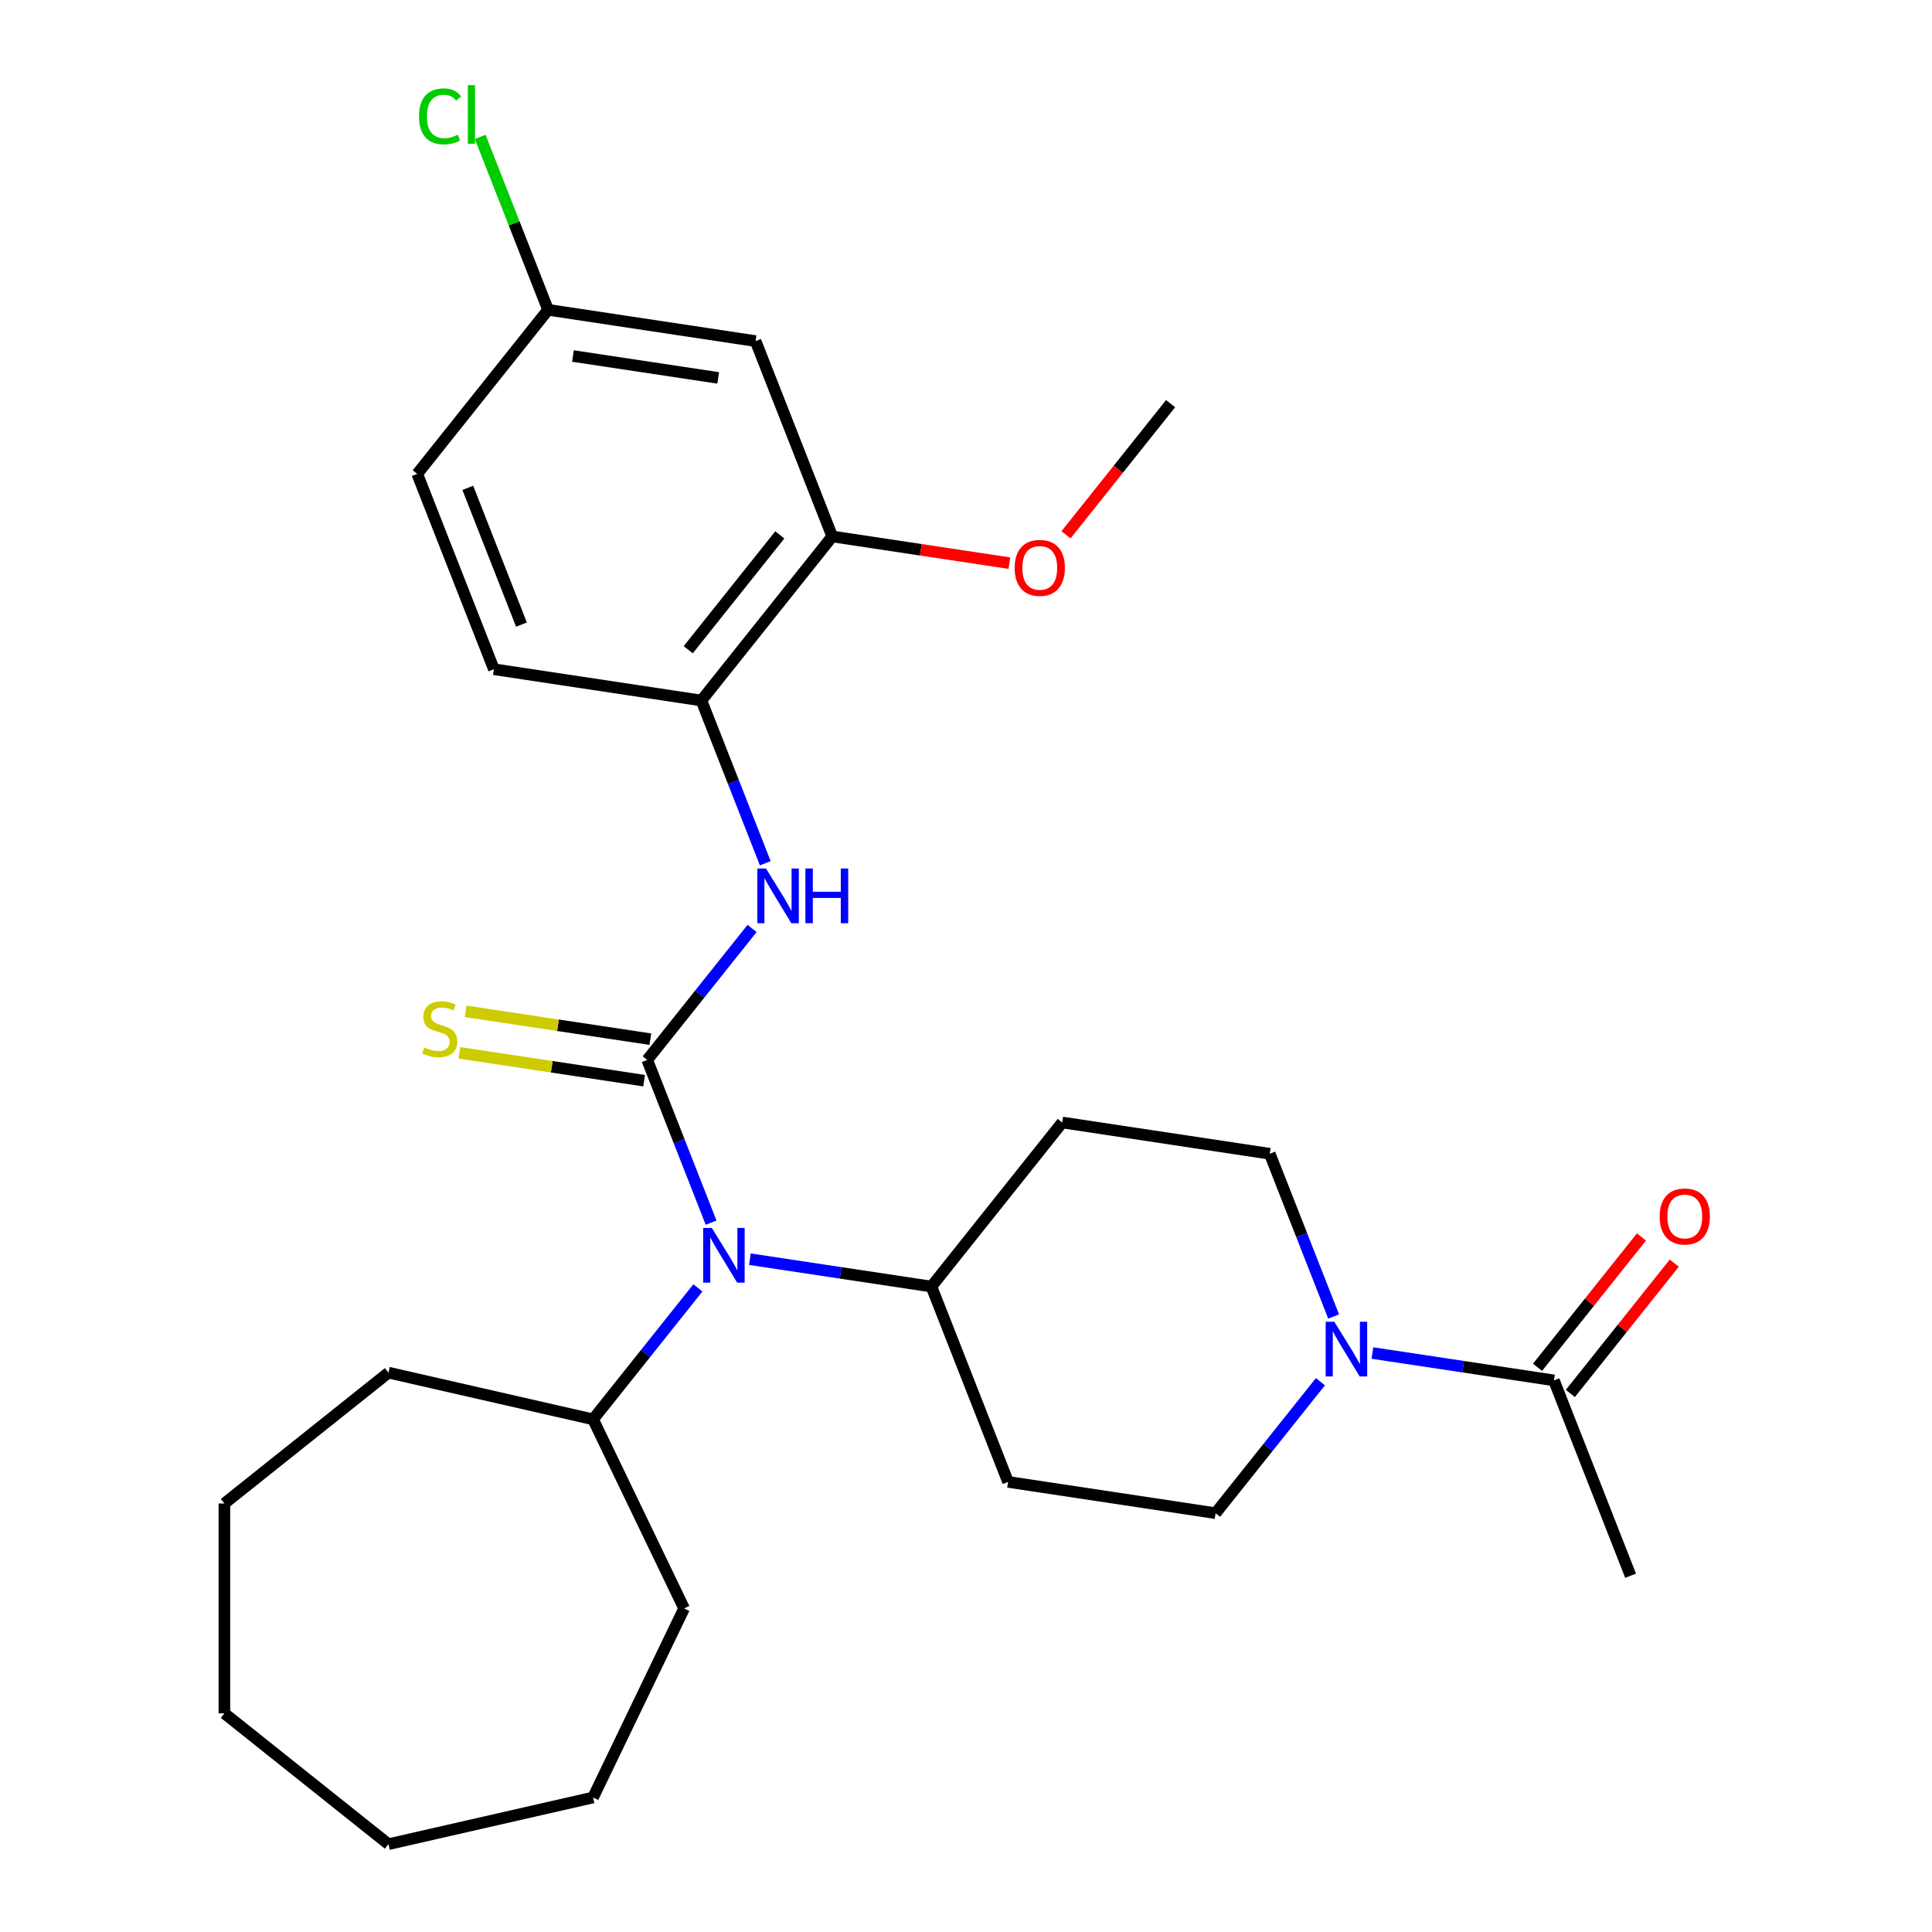 <?xml version='1.0' encoding='iso-8859-1'?>
<svg version='1.1' baseProfile='full'
              xmlns='http://www.w3.org/2000/svg'
                      xmlns:rdkit='http://www.rdkit.org/xml'
                      xmlns:xlink='http://www.w3.org/1999/xlink'
                  xml:space='preserve'
width='1000px' height='1000px' viewBox='0 0 1000 1000'>
<!-- END OF HEADER -->
<rect style='opacity:1.0;fill:#FFFFFF;stroke:none' width='1000' height='1000' x='0' y='0'> </rect>
<path class='bond-0' d='M 335.006,548.617 L 362.14,514.592' style='fill:none;fill-rule:evenodd;stroke:#000000;stroke-width:6px;stroke-linecap:butt;stroke-linejoin:miter;stroke-opacity:1' />
<path class='bond-0' d='M 362.14,514.592 L 389.273,480.568' style='fill:none;fill-rule:evenodd;stroke:#0000FF;stroke-width:6px;stroke-linecap:butt;stroke-linejoin:miter;stroke-opacity:1' />
<path class='bond-1' d='M 335.006,548.617 L 351.536,590.735' style='fill:none;fill-rule:evenodd;stroke:#000000;stroke-width:6px;stroke-linecap:butt;stroke-linejoin:miter;stroke-opacity:1' />
<path class='bond-1' d='M 351.536,590.735 L 368.066,632.853' style='fill:none;fill-rule:evenodd;stroke:#0000FF;stroke-width:6px;stroke-linecap:butt;stroke-linejoin:miter;stroke-opacity:1' />
<path class='bond-5' d='M 336.625,537.876 L 288.819,530.671' style='fill:none;fill-rule:evenodd;stroke:#000000;stroke-width:6px;stroke-linecap:butt;stroke-linejoin:miter;stroke-opacity:1' />
<path class='bond-5' d='M 288.819,530.671 L 241.014,523.465' style='fill:none;fill-rule:evenodd;stroke:#CCCC00;stroke-width:6px;stroke-linecap:butt;stroke-linejoin:miter;stroke-opacity:1' />
<path class='bond-5' d='M 333.387,559.358 L 285.582,552.152' style='fill:none;fill-rule:evenodd;stroke:#000000;stroke-width:6px;stroke-linecap:butt;stroke-linejoin:miter;stroke-opacity:1' />
<path class='bond-5' d='M 285.582,552.152 L 237.776,544.947' style='fill:none;fill-rule:evenodd;stroke:#CCCC00;stroke-width:6px;stroke-linecap:butt;stroke-linejoin:miter;stroke-opacity:1' />
<path class='bond-4' d='M 396.106,446.82 L 379.576,404.702' style='fill:none;fill-rule:evenodd;stroke:#0000FF;stroke-width:6px;stroke-linecap:butt;stroke-linejoin:miter;stroke-opacity:1' />
<path class='bond-4' d='M 379.576,404.702 L 363.046,362.584' style='fill:none;fill-rule:evenodd;stroke:#000000;stroke-width:6px;stroke-linecap:butt;stroke-linejoin:miter;stroke-opacity:1' />
<path class='bond-8' d='M 388.144,651.756 L 435.12,658.836' style='fill:none;fill-rule:evenodd;stroke:#0000FF;stroke-width:6px;stroke-linecap:butt;stroke-linejoin:miter;stroke-opacity:1' />
<path class='bond-8' d='M 435.12,658.836 L 482.095,665.917' style='fill:none;fill-rule:evenodd;stroke:#000000;stroke-width:6px;stroke-linecap:butt;stroke-linejoin:miter;stroke-opacity:1' />
<path class='bond-15' d='M 361.233,666.601 L 334.1,700.625' style='fill:none;fill-rule:evenodd;stroke:#0000FF;stroke-width:6px;stroke-linecap:butt;stroke-linejoin:miter;stroke-opacity:1' />
<path class='bond-15' d='M 334.1,700.625 L 306.966,734.65' style='fill:none;fill-rule:evenodd;stroke:#000000;stroke-width:6px;stroke-linecap:butt;stroke-linejoin:miter;stroke-opacity:1' />
<path class='bond-2' d='M 683.452,715.167 L 656.318,749.192' style='fill:none;fill-rule:evenodd;stroke:#0000FF;stroke-width:6px;stroke-linecap:butt;stroke-linejoin:miter;stroke-opacity:1' />
<path class='bond-2' d='M 656.318,749.192 L 629.184,783.217' style='fill:none;fill-rule:evenodd;stroke:#000000;stroke-width:6px;stroke-linecap:butt;stroke-linejoin:miter;stroke-opacity:1' />
<path class='bond-3' d='M 710.363,700.323 L 757.338,707.403' style='fill:none;fill-rule:evenodd;stroke:#0000FF;stroke-width:6px;stroke-linecap:butt;stroke-linejoin:miter;stroke-opacity:1' />
<path class='bond-3' d='M 757.338,707.403 L 804.314,714.484' style='fill:none;fill-rule:evenodd;stroke:#000000;stroke-width:6px;stroke-linecap:butt;stroke-linejoin:miter;stroke-opacity:1' />
<path class='bond-28' d='M 690.284,681.419 L 673.754,639.301' style='fill:none;fill-rule:evenodd;stroke:#0000FF;stroke-width:6px;stroke-linecap:butt;stroke-linejoin:miter;stroke-opacity:1' />
<path class='bond-28' d='M 673.754,639.301 L 657.224,597.184' style='fill:none;fill-rule:evenodd;stroke:#000000;stroke-width:6px;stroke-linecap:butt;stroke-linejoin:miter;stroke-opacity:1' />
<path class='bond-13' d='M 812.806,721.256 L 839.699,687.533' style='fill:none;fill-rule:evenodd;stroke:#000000;stroke-width:6px;stroke-linecap:butt;stroke-linejoin:miter;stroke-opacity:1' />
<path class='bond-13' d='M 839.699,687.533 L 866.593,653.809' style='fill:none;fill-rule:evenodd;stroke:#FF0000;stroke-width:6px;stroke-linecap:butt;stroke-linejoin:miter;stroke-opacity:1' />
<path class='bond-13' d='M 795.821,707.711 L 822.715,673.988' style='fill:none;fill-rule:evenodd;stroke:#000000;stroke-width:6px;stroke-linecap:butt;stroke-linejoin:miter;stroke-opacity:1' />
<path class='bond-13' d='M 822.715,673.988 L 849.608,640.265' style='fill:none;fill-rule:evenodd;stroke:#FF0000;stroke-width:6px;stroke-linecap:butt;stroke-linejoin:miter;stroke-opacity:1' />
<path class='bond-20' d='M 804.314,714.484 L 843.997,815.594' style='fill:none;fill-rule:evenodd;stroke:#000000;stroke-width:6px;stroke-linecap:butt;stroke-linejoin:miter;stroke-opacity:1' />
<path class='bond-6' d='M 363.046,362.584 L 430.769,277.662' style='fill:none;fill-rule:evenodd;stroke:#000000;stroke-width:6px;stroke-linecap:butt;stroke-linejoin:miter;stroke-opacity:1' />
<path class='bond-6' d='M 356.22,336.301 L 403.626,276.856' style='fill:none;fill-rule:evenodd;stroke:#000000;stroke-width:6px;stroke-linecap:butt;stroke-linejoin:miter;stroke-opacity:1' />
<path class='bond-14' d='M 363.046,362.584 L 255.64,346.395' style='fill:none;fill-rule:evenodd;stroke:#000000;stroke-width:6px;stroke-linecap:butt;stroke-linejoin:miter;stroke-opacity:1' />
<path class='bond-7' d='M 430.769,277.662 L 391.086,176.551' style='fill:none;fill-rule:evenodd;stroke:#000000;stroke-width:6px;stroke-linecap:butt;stroke-linejoin:miter;stroke-opacity:1' />
<path class='bond-18' d='M 430.769,277.662 L 476.614,284.572' style='fill:none;fill-rule:evenodd;stroke:#000000;stroke-width:6px;stroke-linecap:butt;stroke-linejoin:miter;stroke-opacity:1' />
<path class='bond-18' d='M 476.614,284.572 L 522.46,291.482' style='fill:none;fill-rule:evenodd;stroke:#FF0000;stroke-width:6px;stroke-linecap:butt;stroke-linejoin:miter;stroke-opacity:1' />
<path class='bond-30' d='M 391.086,176.551 L 283.68,160.362' style='fill:none;fill-rule:evenodd;stroke:#000000;stroke-width:6px;stroke-linecap:butt;stroke-linejoin:miter;stroke-opacity:1' />
<path class='bond-30' d='M 371.737,195.604 L 296.553,184.272' style='fill:none;fill-rule:evenodd;stroke:#000000;stroke-width:6px;stroke-linecap:butt;stroke-linejoin:miter;stroke-opacity:1' />
<path class='bond-9' d='M 482.095,665.917 L 549.818,580.995' style='fill:none;fill-rule:evenodd;stroke:#000000;stroke-width:6px;stroke-linecap:butt;stroke-linejoin:miter;stroke-opacity:1' />
<path class='bond-10' d='M 482.095,665.917 L 521.778,767.028' style='fill:none;fill-rule:evenodd;stroke:#000000;stroke-width:6px;stroke-linecap:butt;stroke-linejoin:miter;stroke-opacity:1' />
<path class='bond-11' d='M 549.818,580.995 L 657.224,597.184' style='fill:none;fill-rule:evenodd;stroke:#000000;stroke-width:6px;stroke-linecap:butt;stroke-linejoin:miter;stroke-opacity:1' />
<path class='bond-12' d='M 521.778,767.028 L 629.184,783.217' style='fill:none;fill-rule:evenodd;stroke:#000000;stroke-width:6px;stroke-linecap:butt;stroke-linejoin:miter;stroke-opacity:1' />
<path class='bond-17' d='M 255.64,346.395 L 215.957,245.284' style='fill:none;fill-rule:evenodd;stroke:#000000;stroke-width:6px;stroke-linecap:butt;stroke-linejoin:miter;stroke-opacity:1' />
<path class='bond-17' d='M 269.909,323.292 L 242.131,252.514' style='fill:none;fill-rule:evenodd;stroke:#000000;stroke-width:6px;stroke-linecap:butt;stroke-linejoin:miter;stroke-opacity:1' />
<path class='bond-21' d='M 306.966,734.65 L 354.094,832.513' style='fill:none;fill-rule:evenodd;stroke:#000000;stroke-width:6px;stroke-linecap:butt;stroke-linejoin:miter;stroke-opacity:1' />
<path class='bond-22' d='M 306.966,734.65 L 201.07,710.48' style='fill:none;fill-rule:evenodd;stroke:#000000;stroke-width:6px;stroke-linecap:butt;stroke-linejoin:miter;stroke-opacity:1' />
<path class='bond-16' d='M 283.68,160.362 L 215.957,245.284' style='fill:none;fill-rule:evenodd;stroke:#000000;stroke-width:6px;stroke-linecap:butt;stroke-linejoin:miter;stroke-opacity:1' />
<path class='bond-19' d='M 283.68,160.362 L 266.116,115.61' style='fill:none;fill-rule:evenodd;stroke:#000000;stroke-width:6px;stroke-linecap:butt;stroke-linejoin:miter;stroke-opacity:1' />
<path class='bond-19' d='M 266.116,115.61 L 248.552,70.859' style='fill:none;fill-rule:evenodd;stroke:#00CC00;stroke-width:6px;stroke-linecap:butt;stroke-linejoin:miter;stroke-opacity:1' />
<path class='bond-23' d='M 551.76,276.816 L 578.829,242.872' style='fill:none;fill-rule:evenodd;stroke:#FF0000;stroke-width:6px;stroke-linecap:butt;stroke-linejoin:miter;stroke-opacity:1' />
<path class='bond-23' d='M 578.829,242.872 L 605.898,208.929' style='fill:none;fill-rule:evenodd;stroke:#000000;stroke-width:6px;stroke-linecap:butt;stroke-linejoin:miter;stroke-opacity:1' />
<path class='bond-24' d='M 354.094,832.513 L 306.966,930.375' style='fill:none;fill-rule:evenodd;stroke:#000000;stroke-width:6px;stroke-linecap:butt;stroke-linejoin:miter;stroke-opacity:1' />
<path class='bond-25' d='M 201.07,710.48 L 116.148,778.203' style='fill:none;fill-rule:evenodd;stroke:#000000;stroke-width:6px;stroke-linecap:butt;stroke-linejoin:miter;stroke-opacity:1' />
<path class='bond-27' d='M 306.966,930.375 L 201.07,954.545' style='fill:none;fill-rule:evenodd;stroke:#000000;stroke-width:6px;stroke-linecap:butt;stroke-linejoin:miter;stroke-opacity:1' />
<path class='bond-26' d='M 116.148,778.203 L 116.148,886.822' style='fill:none;fill-rule:evenodd;stroke:#000000;stroke-width:6px;stroke-linecap:butt;stroke-linejoin:miter;stroke-opacity:1' />
<path class='bond-29' d='M 116.148,886.822 L 201.07,954.545' style='fill:none;fill-rule:evenodd;stroke:#000000;stroke-width:6px;stroke-linecap:butt;stroke-linejoin:miter;stroke-opacity:1' />
<path  class='atom-1' d='M 396.469 449.535
L 405.749 464.535
Q 406.669 466.015, 408.149 468.695
Q 409.629 471.375, 409.709 471.535
L 409.709 449.535
L 413.469 449.535
L 413.469 477.855
L 409.589 477.855
L 399.629 461.455
Q 398.469 459.535, 397.229 457.335
Q 396.029 455.135, 395.669 454.455
L 395.669 477.855
L 391.989 477.855
L 391.989 449.535
L 396.469 449.535
' fill='#0000FF'/>
<path  class='atom-1' d='M 416.869 449.535
L 420.709 449.535
L 420.709 461.575
L 435.189 461.575
L 435.189 449.535
L 439.029 449.535
L 439.029 477.855
L 435.189 477.855
L 435.189 464.775
L 420.709 464.775
L 420.709 477.855
L 416.869 477.855
L 416.869 449.535
' fill='#0000FF'/>
<path  class='atom-2' d='M 368.429 635.568
L 377.709 650.568
Q 378.629 652.048, 380.109 654.728
Q 381.589 657.408, 381.669 657.568
L 381.669 635.568
L 385.429 635.568
L 385.429 663.888
L 381.549 663.888
L 371.589 647.488
Q 370.429 645.568, 369.189 643.368
Q 367.989 641.168, 367.629 640.488
L 367.629 663.888
L 363.949 663.888
L 363.949 635.568
L 368.429 635.568
' fill='#0000FF'/>
<path  class='atom-3' d='M 690.647 684.135
L 699.927 699.135
Q 700.847 700.615, 702.327 703.295
Q 703.807 705.975, 703.887 706.135
L 703.887 684.135
L 707.647 684.135
L 707.647 712.455
L 703.767 712.455
L 693.807 696.055
Q 692.647 694.135, 691.407 691.935
Q 690.207 689.735, 689.847 689.055
L 689.847 712.455
L 686.167 712.455
L 686.167 684.135
L 690.647 684.135
' fill='#0000FF'/>
<path  class='atom-6' d='M 219.6 542.148
Q 219.92 542.268, 221.24 542.828
Q 222.56 543.388, 224 543.748
Q 225.48 544.068, 226.92 544.068
Q 229.6 544.068, 231.16 542.788
Q 232.72 541.468, 232.72 539.188
Q 232.72 537.628, 231.92 536.668
Q 231.16 535.708, 229.96 535.188
Q 228.76 534.668, 226.76 534.068
Q 224.24 533.308, 222.72 532.588
Q 221.24 531.868, 220.16 530.348
Q 219.12 528.828, 219.12 526.268
Q 219.12 522.708, 221.52 520.508
Q 223.96 518.308, 228.76 518.308
Q 232.04 518.308, 235.76 519.868
L 234.84 522.948
Q 231.44 521.548, 228.88 521.548
Q 226.12 521.548, 224.6 522.708
Q 223.08 523.828, 223.12 525.788
Q 223.12 527.308, 223.88 528.228
Q 224.68 529.148, 225.8 529.668
Q 226.96 530.188, 228.88 530.788
Q 231.44 531.588, 232.96 532.388
Q 234.48 533.188, 235.56 534.828
Q 236.68 536.428, 236.68 539.188
Q 236.68 543.108, 234.04 545.228
Q 231.44 547.308, 227.08 547.308
Q 224.56 547.308, 222.64 546.748
Q 220.76 546.228, 218.52 545.308
L 219.6 542.148
' fill='#CCCC00'/>
<path  class='atom-14' d='M 859.037 629.641
Q 859.037 622.841, 862.397 619.041
Q 865.757 615.241, 872.037 615.241
Q 878.317 615.241, 881.677 619.041
Q 885.037 622.841, 885.037 629.641
Q 885.037 636.521, 881.637 640.441
Q 878.237 644.321, 872.037 644.321
Q 865.797 644.321, 862.397 640.441
Q 859.037 636.561, 859.037 629.641
M 872.037 641.121
Q 876.357 641.121, 878.677 638.241
Q 881.037 635.321, 881.037 629.641
Q 881.037 624.081, 878.677 621.281
Q 876.357 618.441, 872.037 618.441
Q 867.717 618.441, 865.357 621.241
Q 863.037 624.041, 863.037 629.641
Q 863.037 635.361, 865.357 638.241
Q 867.717 641.121, 872.037 641.121
' fill='#FF0000'/>
<path  class='atom-19' d='M 525.175 293.931
Q 525.175 287.131, 528.535 283.331
Q 531.895 279.531, 538.175 279.531
Q 544.455 279.531, 547.815 283.331
Q 551.175 287.131, 551.175 293.931
Q 551.175 300.811, 547.775 304.731
Q 544.375 308.611, 538.175 308.611
Q 531.935 308.611, 528.535 304.731
Q 525.175 300.851, 525.175 293.931
M 538.175 305.411
Q 542.495 305.411, 544.815 302.531
Q 547.175 299.611, 547.175 293.931
Q 547.175 288.371, 544.815 285.571
Q 542.495 282.731, 538.175 282.731
Q 533.855 282.731, 531.495 285.531
Q 529.175 288.331, 529.175 293.931
Q 529.175 299.651, 531.495 302.531
Q 533.855 305.411, 538.175 305.411
' fill='#FF0000'/>
<path  class='atom-20' d='M 216.876 60.231
Q 216.876 53.191, 220.156 49.511
Q 223.476 45.791, 229.756 45.791
Q 235.596 45.791, 238.716 49.911
L 236.076 52.071
Q 233.796 49.071, 229.756 49.071
Q 225.476 49.071, 223.196 51.951
Q 220.956 54.791, 220.956 60.231
Q 220.956 65.831, 223.276 68.711
Q 225.636 71.591, 230.196 71.591
Q 233.316 71.591, 236.956 69.711
L 238.076 72.711
Q 236.596 73.671, 234.356 74.231
Q 232.116 74.791, 229.636 74.791
Q 223.476 74.791, 220.156 71.031
Q 216.876 67.271, 216.876 60.231
' fill='#00CC00'/>
<path  class='atom-20' d='M 242.156 44.071
L 245.836 44.071
L 245.836 74.431
L 242.156 74.431
L 242.156 44.071
' fill='#00CC00'/>
</svg>
